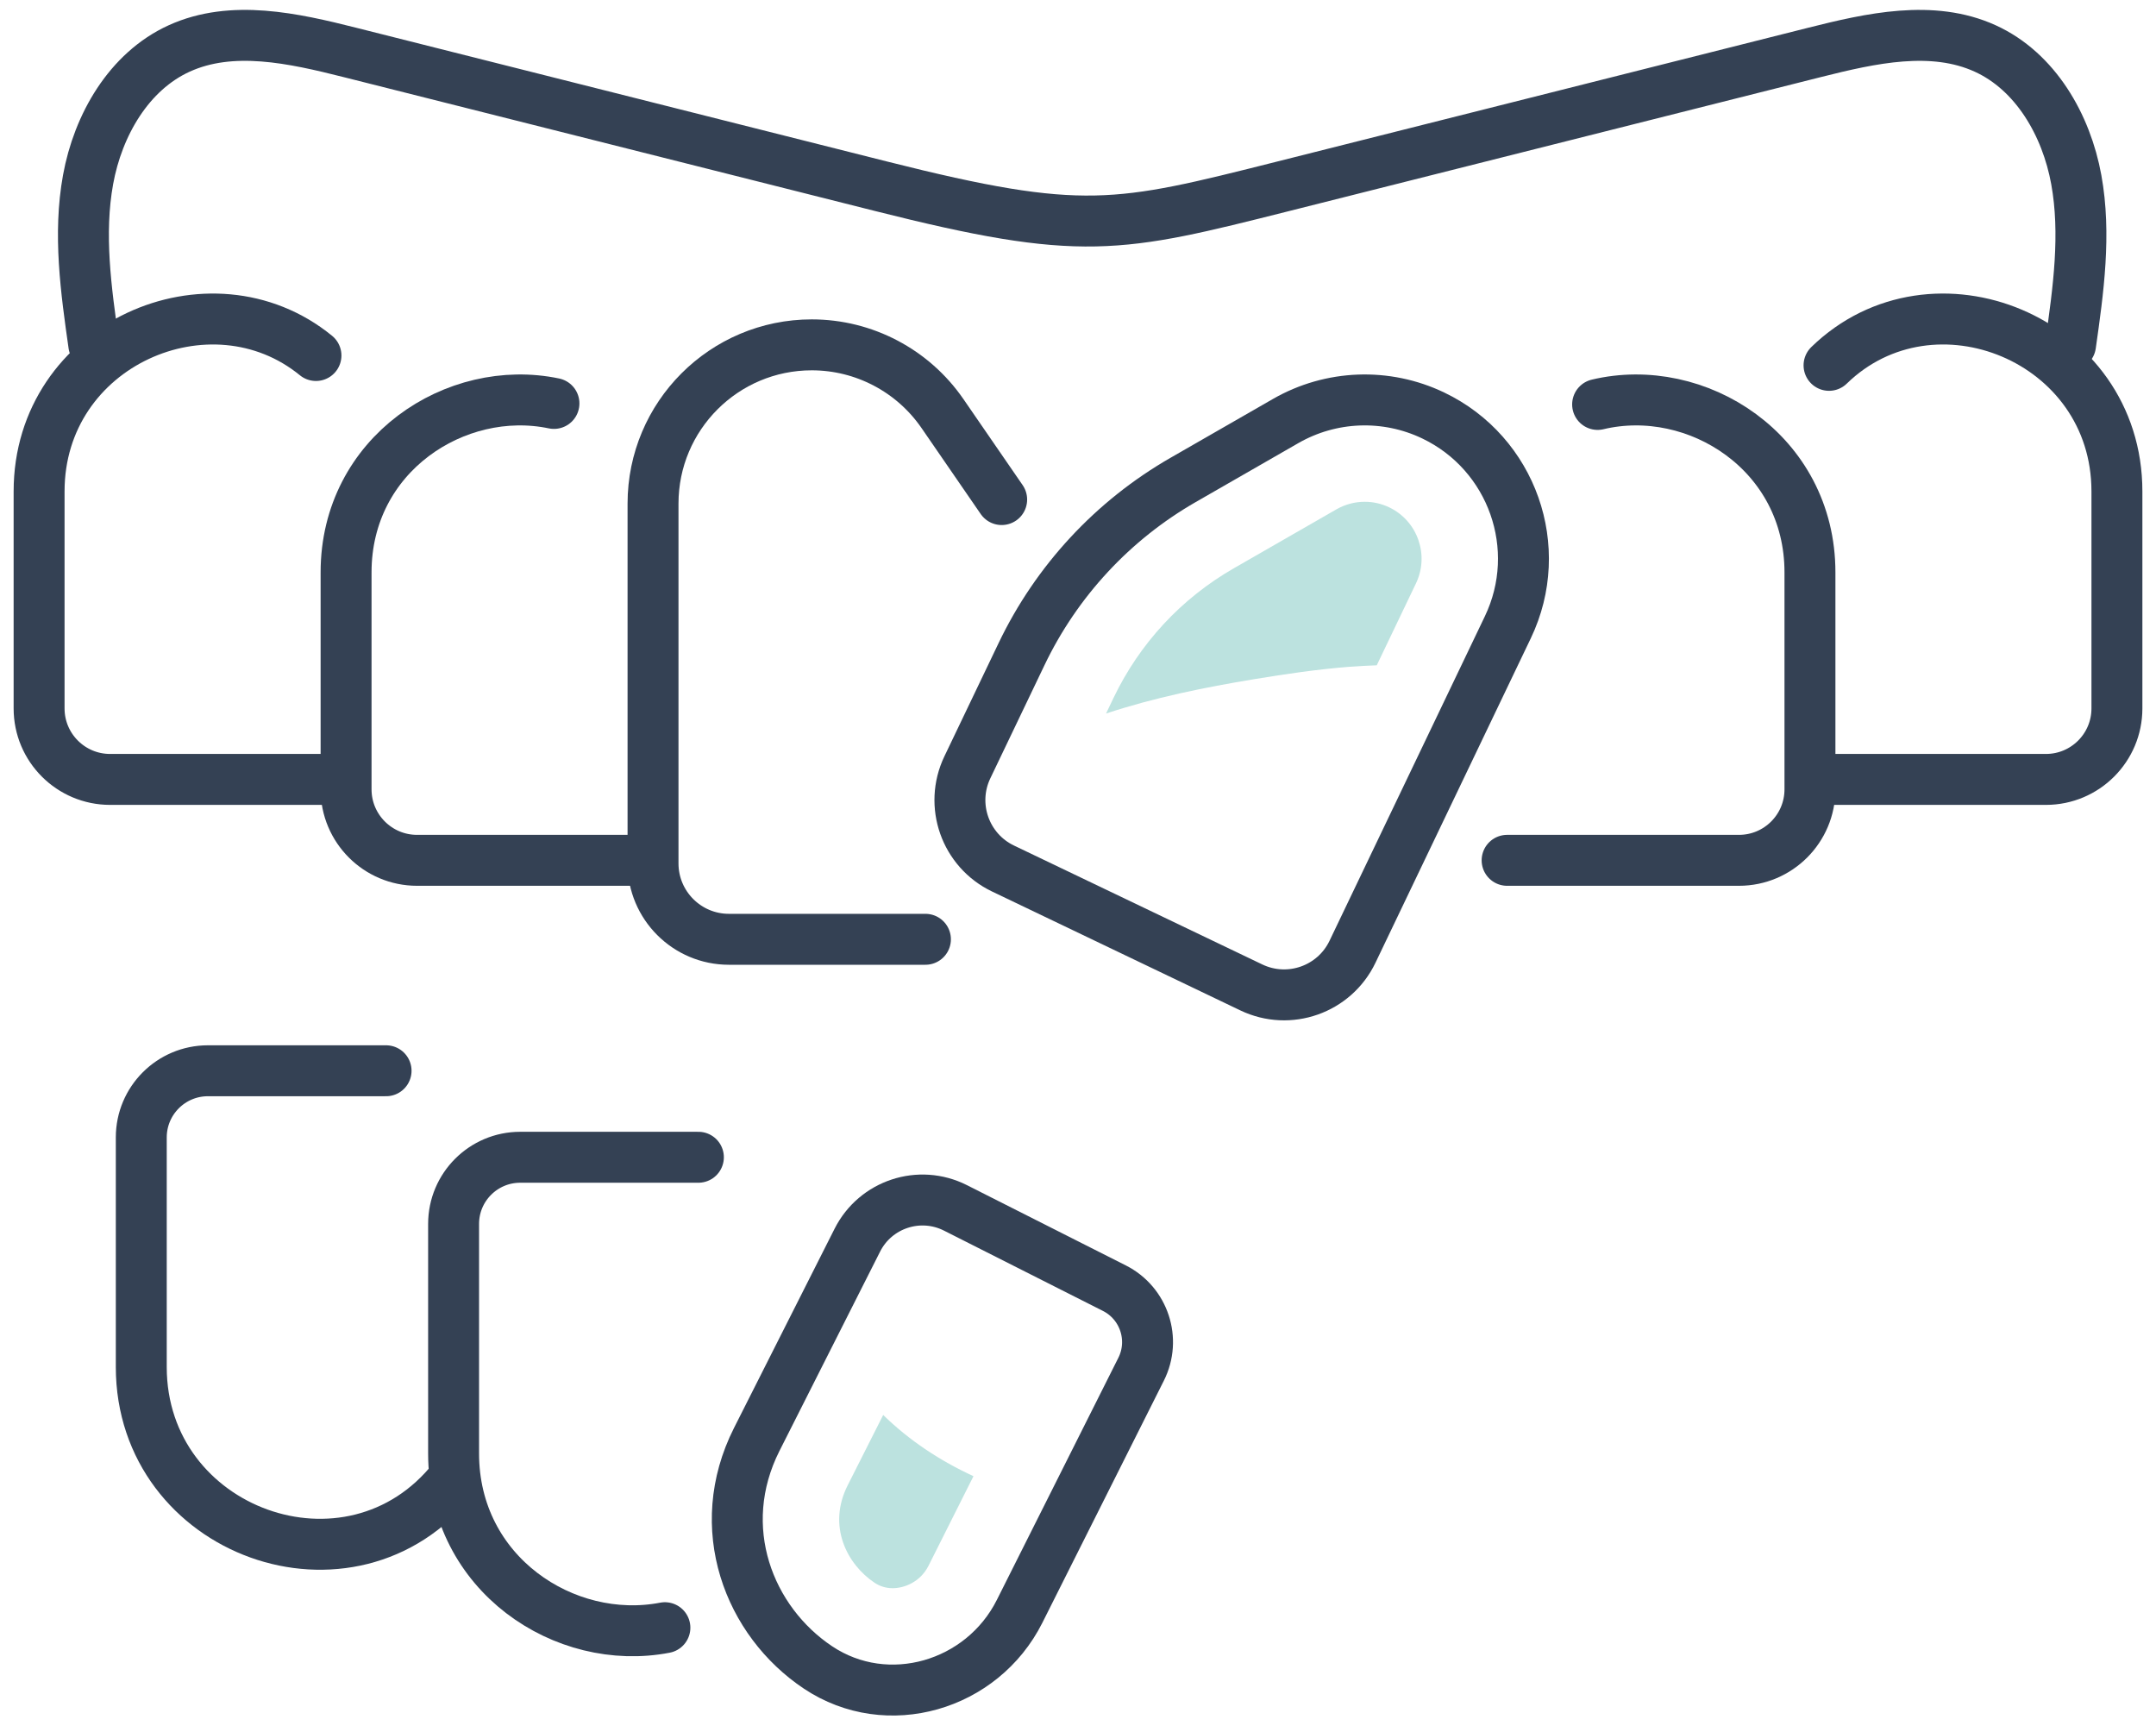 <?xml version="1.0" encoding="utf-8"?>
<!-- Generator: Adobe Illustrator 14.0.0, SVG Export Plug-In  -->
<!DOCTYPE svg PUBLIC "-//W3C//DTD SVG 1.1//EN" "http://www.w3.org/Graphics/SVG/1.1/DTD/svg11.dtd">
<svg version="1.1"
	 xmlns="http://www.w3.org/2000/svg" xmlns:xlink="http://www.w3.org/1999/xlink" xmlns:a="http://ns.adobe.com/AdobeSVGViewerExtensions/3.0/"
	 x="0px" y="0px" width="127px" height="102px" viewBox="-0.803 -0.583 127 102" enable-background="new -0.803 -0.583 127 102"
	 xml:space="preserve">
<defs>
</defs>
<path fill="none" stroke="#344154" stroke-width="3" stroke-linecap="round" stroke-miterlimit="10" d="M59.257,94.317
	c-2.205,4.393-7.787,6.033-11.875,3.305c-4.063-2.711-6.236-8.228-3.607-13.434L49.7,72.455c1.071-2.12,3.657-2.971,5.778-1.9
	l9.36,4.728c1.755,0.886,2.459,3.027,1.573,4.782L59.257,94.317z"/>
<path fill="none" stroke="#344154" stroke-width="3" stroke-linecap="round" stroke-miterlimit="10" d="M38.363,95.28
	c-5.894,1.138-12.447-3.165-12.447-10.26V71.5c0-2.168,1.758-3.926,3.926-3.926h10.494"/>
<path fill="none" stroke="#344154" stroke-width="3" stroke-linecap="round" stroke-miterlimit="10" d="M25.916,86.5
	c-6.039,7.647-18.397,3.171-18.397-6.574v-13.52c0-2.168,1.758-3.926,3.926-3.926h10.494"/>
<path fill="none" stroke="#344154" stroke-width="3" stroke-linecap="round" stroke-miterlimit="10" d="M74.93,24.213l-6.042,3.47
	c-4.137,2.375-7.455,5.952-9.515,10.255l-3.193,6.67c-1.066,2.227-0.125,4.896,2.101,5.961l14.625,7.002
	c2.227,1.066,4.896,0.125,5.961-2.101l9.151-19.113c2.229-4.657,0.262-10.24-4.396-12.47l0,0
	C80.849,22.559,77.598,22.681,74.93,24.213z"/>
<path fill="none" stroke="#344154" stroke-width="3" stroke-linecap="round" stroke-miterlimit="10" d="M53.71,54.737H42.134
	c-2.468,0-4.47-2.001-4.47-4.47v-21.19c0-5.164,4.186-9.35,9.35-9.35l0,0c3.076,0,5.956,1.514,7.7,4.047l3.487,5.065"/>
<path fill="none" stroke="#344154" stroke-width="3" stroke-linecap="round" stroke-miterlimit="10" d="M87.974,50.086h13.657
	c2.31,0,4.182-1.872,4.182-4.182V33.124c0-7.063-6.677-11.279-12.508-9.888"/>
<path fill="none" stroke="#344154" stroke-width="3" stroke-linecap="round" stroke-miterlimit="10" d="M106.056,45.321h13.657
	c2.31,0,4.182-1.872,4.182-4.182V28.358c0-8.999-10.839-13.377-16.958-7.424"/>
<path fill="none" stroke="#344154" stroke-width="3" stroke-linecap="round" stroke-miterlimit="10" d="M19.338,45.321H5.682
	c-2.309,0-4.182-1.872-4.182-4.182V28.358c0-8.688,10.104-13.069,16.309-8.003"/>
<path fill="none" stroke="#344154" stroke-width="3" stroke-linecap="round" stroke-miterlimit="10" d="M37.42,50.086H23.764
	c-2.309,0-4.181-1.872-4.181-4.182V33.124c0-6.957,6.478-11.152,12.245-9.947"/>
<path fill="none" stroke="#344154" stroke-width="3" stroke-linecap="round" stroke-miterlimit="10" d="M121.163,19.728
	c0.461-3.229,0.921-6.525,0.338-9.734c-0.583-3.209-2.4-6.374-5.369-7.724c-3.11-1.414-6.729-0.602-10.042,0.232
	C95.654,5.131,85.218,7.76,74.782,10.389c-9.757,2.458-11.826,2.986-23.677,0C40.669,7.76,30.233,5.131,19.797,2.502
	C16.484,1.667,12.865,0.855,9.755,2.27c-2.969,1.35-4.787,4.515-5.37,7.724s-0.123,6.505,0.338,9.734"/>
<path fill="#BCE2DF" d="M81.032,29.299c-0.455-0.218-0.941-0.329-1.445-0.329c-0.584,0-1.161,0.154-1.668,0.445l-6.042,3.47
	c-3.097,1.778-5.549,4.421-7.091,7.643l-0.437,0.912c2.83-0.937,5.804-1.541,8.746-2.026c1.85-0.306,3.708-0.577,5.578-0.726
	c0.54-0.043,1.081-0.066,1.622-0.088l2.314-4.833C83.404,32.101,82.698,30.097,81.032,29.299z"/>
<path fill="#BCE2DF" d="M51.222,82.752l-2.092,4.142c-1.215,2.407-0.032,4.661,1.582,5.738c0.321,0.214,0.68,0.322,1.067,0.322
	c0.668,0,1.624-0.348,2.116-1.328l2.645-5.269C54.579,85.452,52.772,84.268,51.222,82.752z"/>
</svg>
